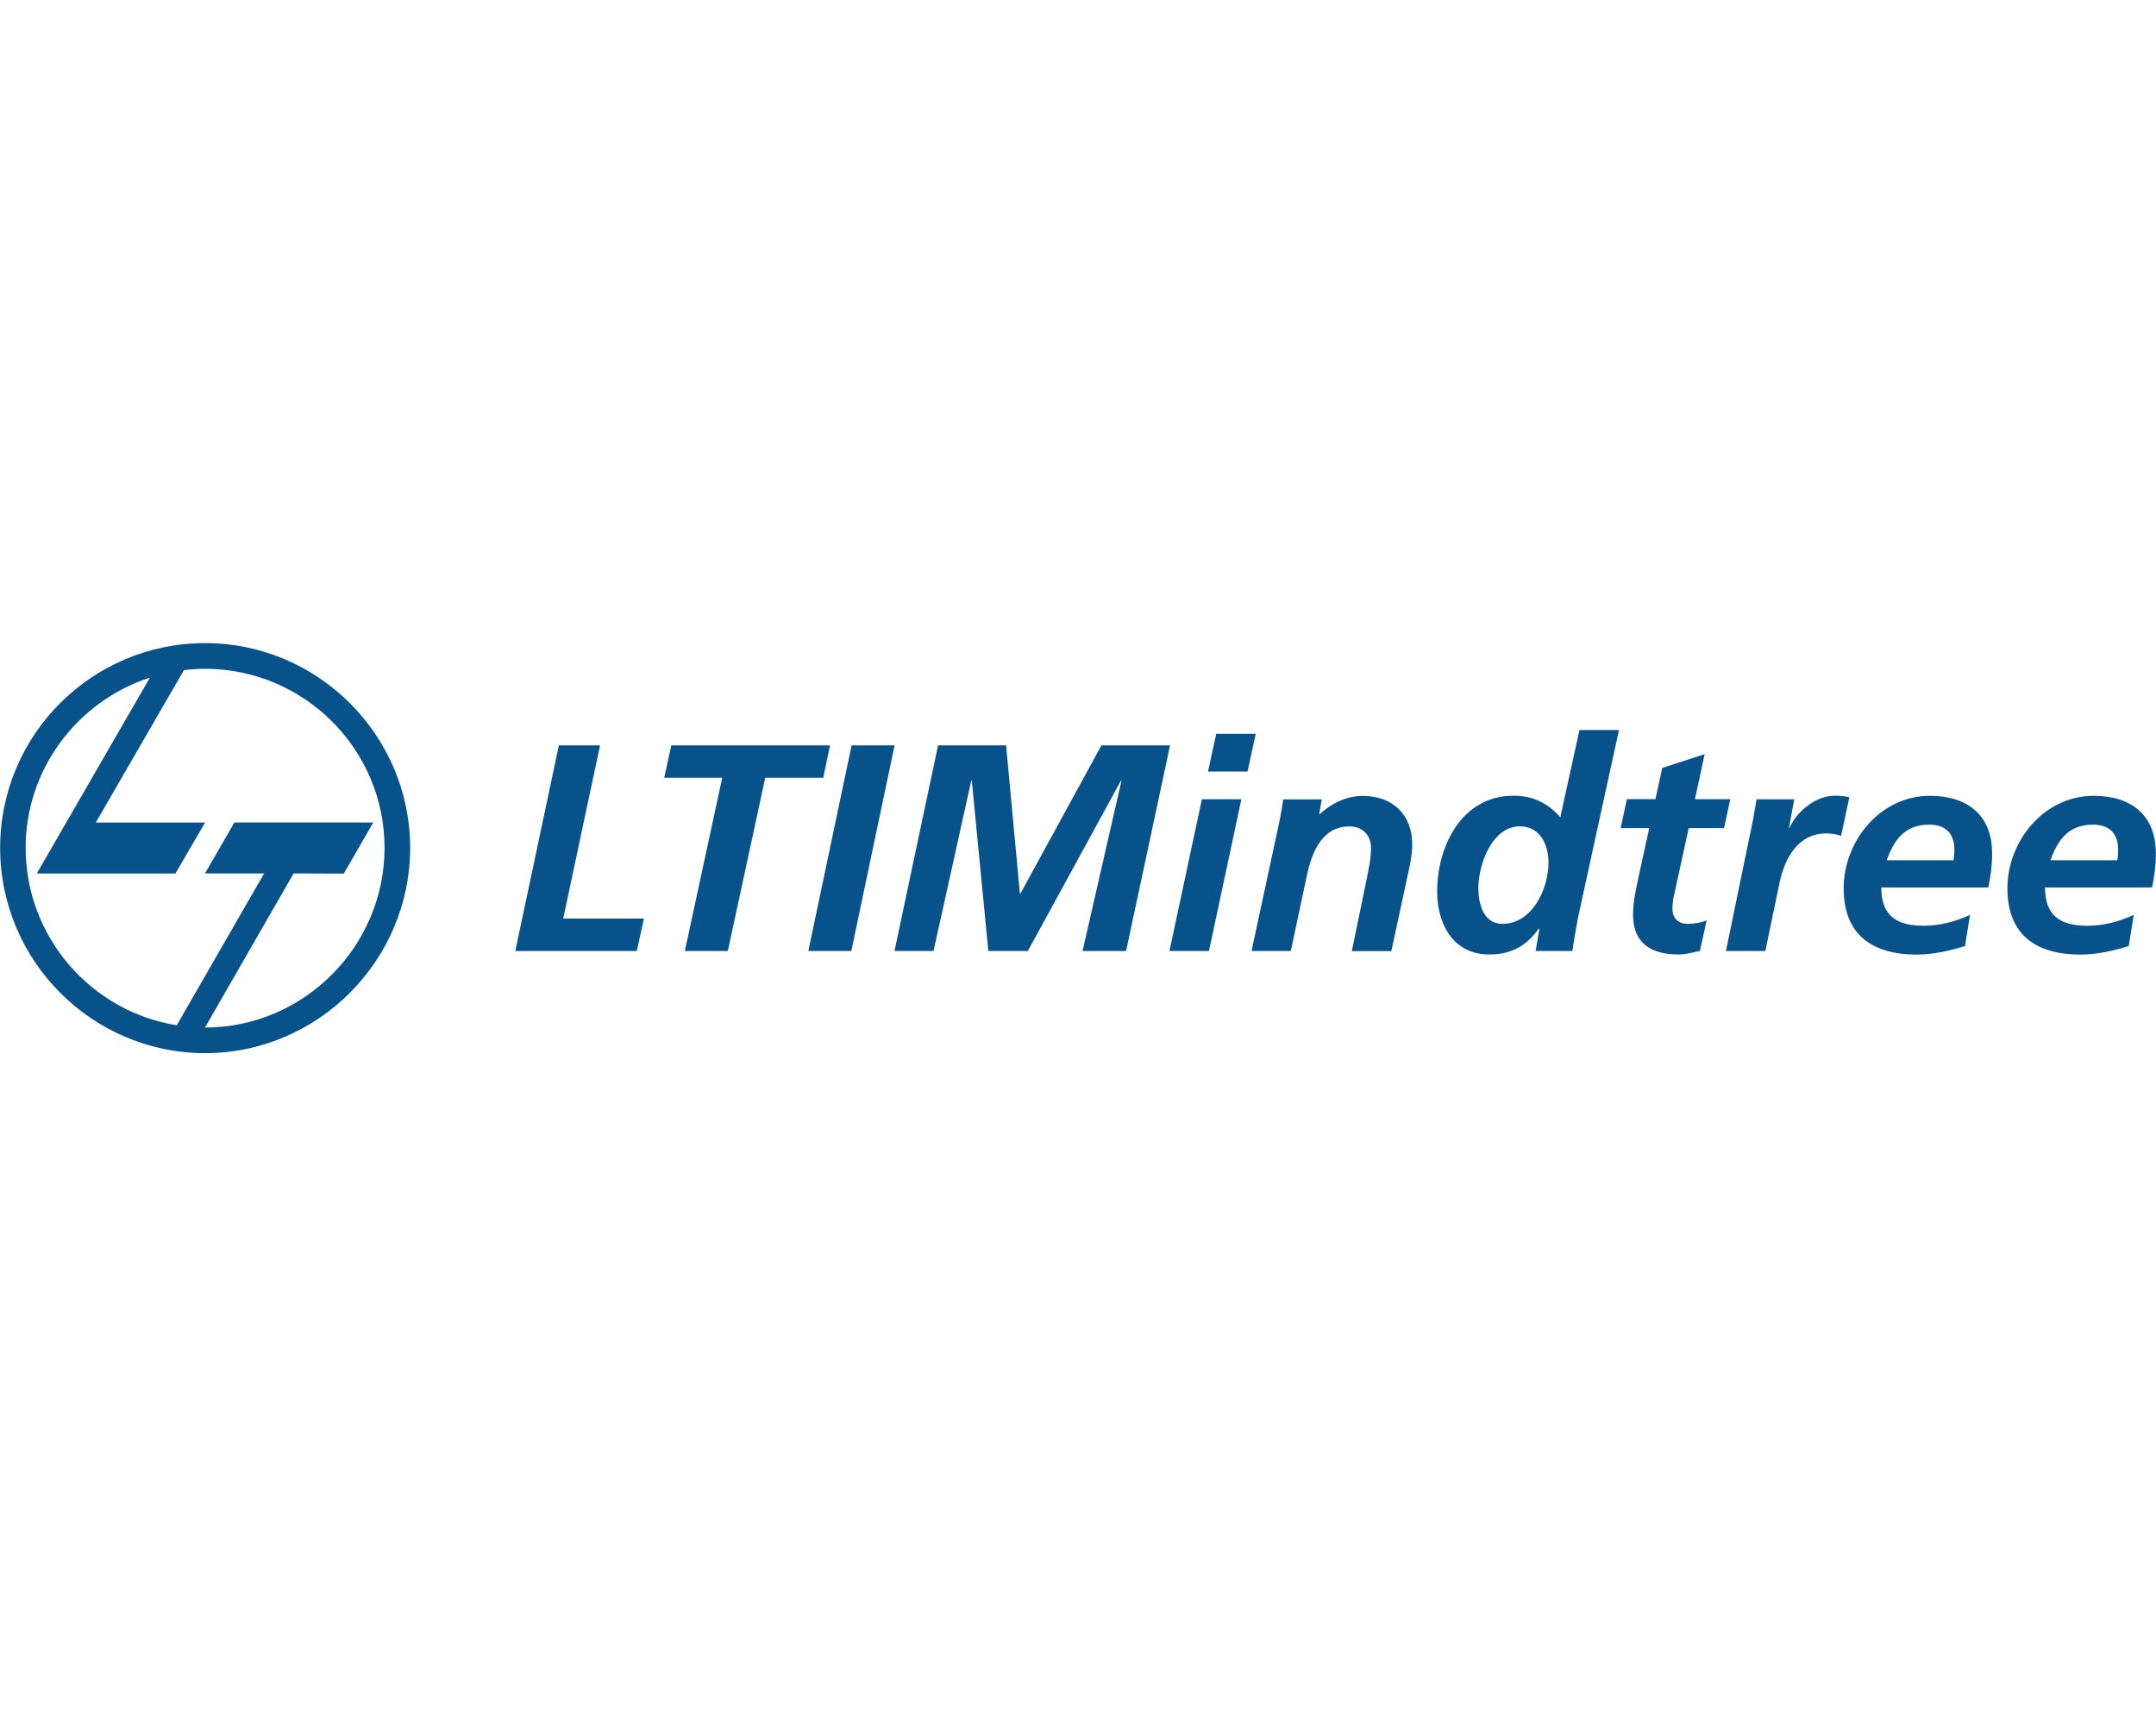 <?xml version="1.0" encoding="UTF-8"?>
<svg id="Layer_1" data-name="Layer 1" xmlns="http://www.w3.org/2000/svg" viewBox="0 0 300 240">
  <defs>
    <style>
      .cls-1, .cls-2 {
        fill: #08528c;
      }

      .cls-2 {
        fill-rule: evenodd;
      }
    </style>
  </defs>
  <g id="Layer_1-2" data-name="Layer 1-2">
    <g>
      <path class="cls-2" d="M28.537,89.475c15.686,0,28.532,12.793,28.532,28.492s-12.859,28.558-28.532,28.558S.019,133.719.019,117.967s12.793-28.492,28.518-28.492h0ZM24.593,142.646l12.162-21.129h-8.231l4.089-7.087h19.328l-4.102,7.113-6.982-.026-12.333,21.445c13.727,0,24.982-11.255,24.982-25.008s-11.242-24.903-24.968-24.903c-.999,0-2.012.066-2.945.184l-12.267,21.208h15.212l-4.129,7.087H5.12l15.738-27.256c-10.019,3.248-17.29,12.675-17.29,23.693,0,12.412,9.125,22.773,21.024,24.679h0Z"/>
      <path class="cls-1" d="M71.676,132.312h16.935l.986-4.51h-11.229l5.128-24.101h-5.733l-6.061,28.61h-.026ZM92.424,108.211h8.073l-5.207,24.101h5.982l5.207-24.101h8.073l.947-4.51h-22.089l-.986,4.51h0ZM112.475,132.312h5.982l6.022-28.61h-5.982l-6.022,28.61h0ZM124.44,132.312h5.457l5.246-23.693h.079l2.301,23.693h5.496l12.951-23.693h.079l-5.417,23.693h6.061l6.114-28.61h-9.546l-11.268,20.616h-.079l-1.92-20.616h-9.467l-6.061,28.61h-.026ZM162.727,132.312h5.496l4.51-21.116h-5.496l-4.51,21.116h0ZM168.092,107.343h5.496l1.144-5.246h-5.496l-1.144,5.246h0ZM174.114,132.312h5.496l2.261-10.611c.697-3.156,2.091-6.719,5.904-6.719,1.762,0,2.998,1.183,2.998,2.945,0,1.551-.329,2.998-.618,4.431l-2.051,9.966h5.496l2.209-10.242c.289-1.315.697-2.998.697-4.589,0-4.181-2.748-6.758-6.89-6.758-2.38,0-4.47,1.144-5.982,2.538h-.079l.368-2.051h-5.364c-.079.657-.289,1.762-.526,3.037l-3.892,18.079h0l-.026-.026ZM219.777,101.571l-2.669,12.136c-1.722-1.972-3.813-2.998-6.522-2.998-7.179,0-10.611,7.008-10.611,13.319,0,4.589,2.261,8.77,7.258,8.77,3.195,0,5.246-1.315,6.89-3.603h.079l-.526,3.116h5.128c.118-1.065.447-2.866.776-4.668l5.693-26.073s-5.496,0-5.496,0ZM211.494,114.969c2.787,0,3.971,2.538,3.971,4.996,0,3.892-2.38,8.573-6.39,8.573-2.709,0-3.366-2.866-3.366-4.996,0-3.156,1.841-8.573,5.785-8.573h0ZM225.51,115.219h3.971l-1.551,7.126c-.368,1.683-.697,3.274-.697,4.917,0,4.063,2.63,5.535,6.351,5.535.947,0,2.012-.289,2.945-.486l.947-4.26c-.697.289-1.683.486-2.669.486-1.236,0-2.091-.776-2.091-2.051,0-.815.118-1.551.25-2.051l2.012-9.217h4.917l.868-4.023h-4.917l1.354-6.272-5.904,1.92-.947,4.339h-3.971l-.868,4.023h0v.013ZM240.144,132.312h5.496l1.972-9.467c.697-3.405,2.577-6.89,6.482-6.89.697,0,1.473.118,2.091.329l1.144-5.364c-.657-.158-1.394-.21-2.091-.21-2.538,0-5.246,2.169-6.232,4.47h-.079l.736-3.971h-5.246c-.158.986-.329,1.92-.486,2.827l-3.774,18.289h0l-.013-.013ZM276.67,123.463c.329-1.551.526-3.116.526-4.707,0-5.364-3.445-8.034-8.652-8.034-6.929,0-12.004,6.311-12.004,12.872s4.102,9.217,10.164,9.217c2.261,0,4.589-.526,6.719-1.183l.697-4.339c-2.051.947-4.221,1.512-6.482,1.512-3.774,0-5.864-1.433-5.864-5.325h14.884l.013-.013ZM262.522,119.69c1.065-2.906,2.538-4.957,5.943-4.957,2.301,0,3.484,1.275,3.484,3.524,0,.486-.039.947-.118,1.433h-9.309ZM299.455,123.463c.329-1.551.526-3.116.526-4.707,0-5.364-3.445-8.034-8.652-8.034-6.929,0-12.004,6.311-12.004,12.872s4.102,9.217,10.164,9.217c2.261,0,4.589-.526,6.719-1.183l.697-4.339c-2.051.947-4.221,1.512-6.482,1.512-3.774,0-5.864-1.433-5.864-5.325h14.884l.013-.013ZM285.308,119.69c1.065-2.906,2.538-4.957,5.943-4.957,2.301,0,3.484,1.275,3.484,3.524,0,.486-.039.947-.118,1.433h-9.309Z"/>
    </g>
  </g>
</svg>